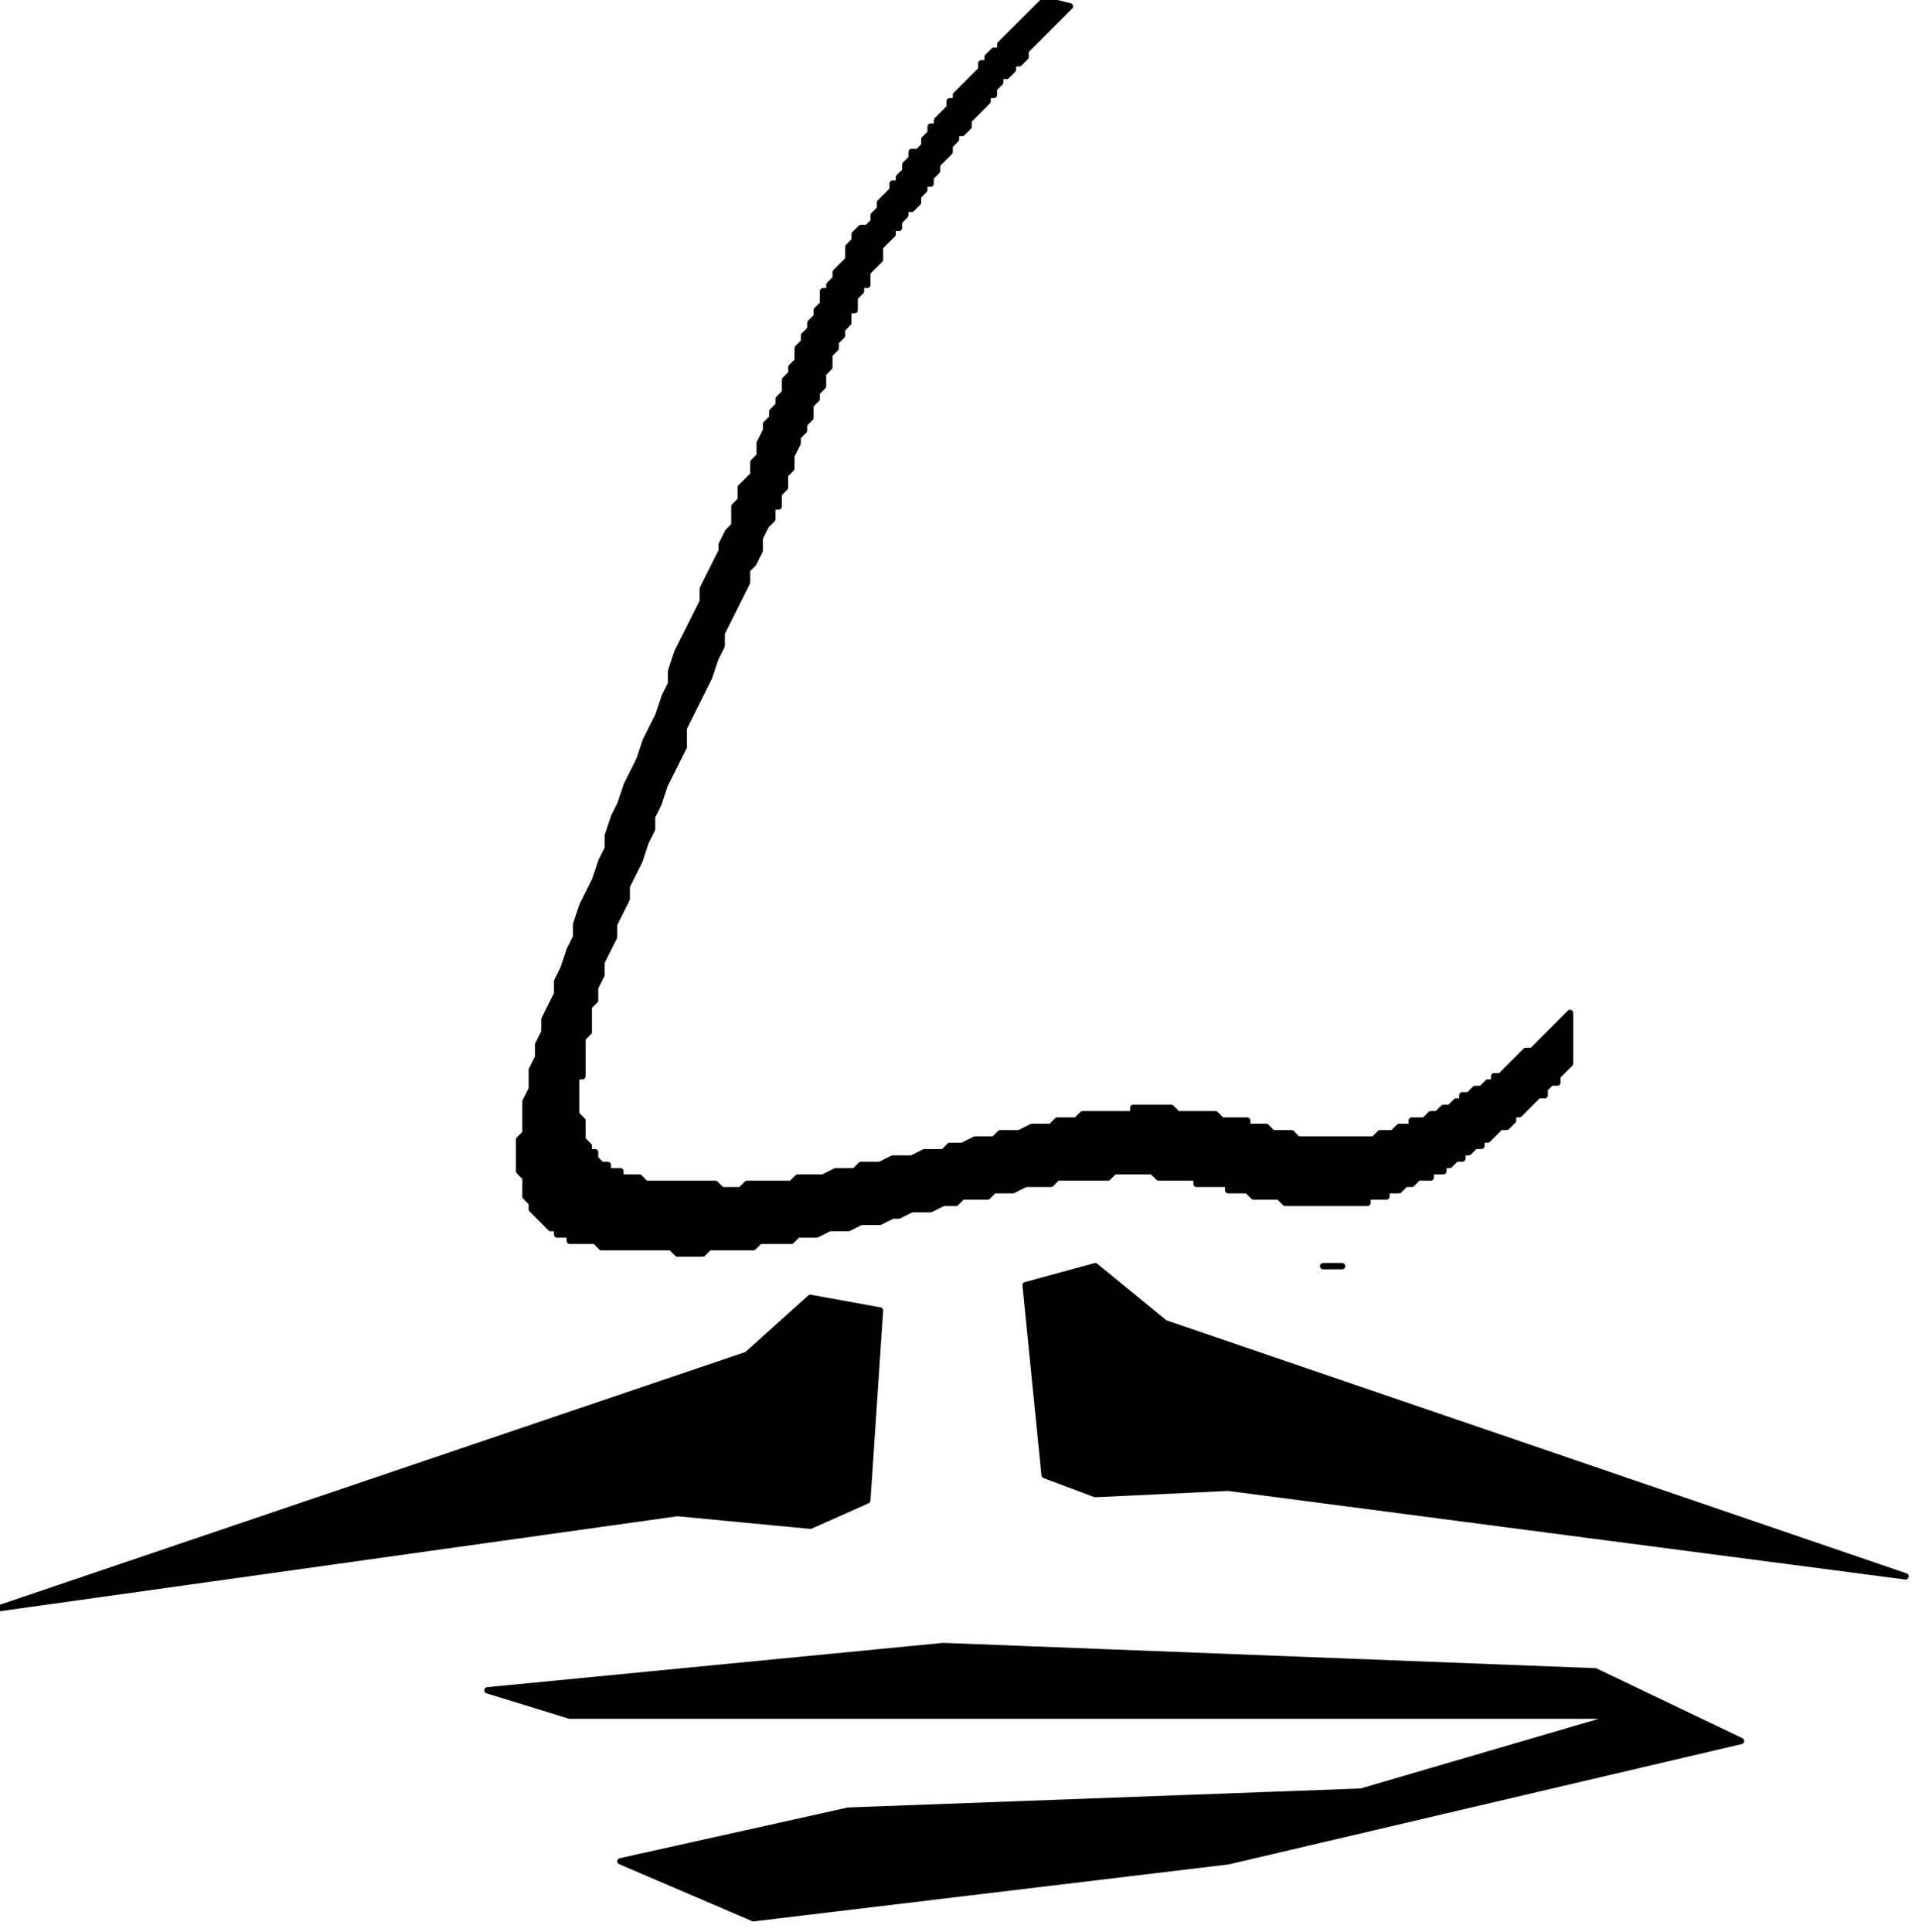 <?xml version="1.0" encoding="UTF-8" standalone="no"?>
<svg
   xmlns:dc="http://purl.org/dc/elements/1.1/"
   xmlns:cc="http://creativecommons.org/ns#"
   xmlns:rdf="http://www.w3.org/1999/02/22-rdf-syntax-ns#"
   xmlns:svg="http://www.w3.org/2000/svg"
   xmlns="http://www.w3.org/2000/svg"
   xmlns:sodipodi="http://sodipodi.sourceforge.net/DTD/sodipodi-0.dtd"
   xmlns:inkscape="http://www.inkscape.org/namespaces/inkscape"
   version="1.0"
   width="25.68mm"
   height="25.85mm"
   id="svg15"
   sodipodi:docname="CARTE119.WMF">
  <sodipodi:namedview
     pagecolor="#ffffff"
     bordercolor="#666666"
     borderopacity="1"
     objecttolerance="10"
     gridtolerance="10"
     guidetolerance="10"
     inkscape:pageopacity="0"
     inkscape:pageshadow="2"
     inkscape:window-width="640"
     inkscape:window-height="480"
     id="namedview17" />
  <defs
     id="defs3">
    <pattern
       id="WMFhbasepattern"
       patternUnits="userSpaceOnUse"
       width="6"
       height="6"
       x="0"
       y="0" />
  </defs>
  <path
     style="fill:none;stroke:#000000;stroke-width:0.32px;stroke-linecap:round;stroke-linejoin:round;stroke-miterlimit:4;stroke-dasharray:none;stroke-opacity:1;"
     d="  M 67.882,64.041   L 66.922,64.041  "
     id="path5" />
  <path
     style="fill:#000000;fill-rule:evenodd;fill-opacity:1;stroke:#000000;stroke-width:0.32px;stroke-linecap:round;stroke-linejoin:round;stroke-miterlimit:4;stroke-dasharray:none;stroke-opacity:1;"
     d="  M 79.409,51.233   L 78.769,51.873   L 78.129,52.514   L 77.488,53.154   L 77.168,53.154   L 76.528,53.795   L 75.887,54.435   L 75.567,54.435   L 75.567,54.755   L 75.247,54.755   L 74.927,55.076   L 74.607,55.076   L 74.286,55.396   L 73.966,55.396   L 73.966,55.716   L 73.646,55.716   L 73.326,56.036   L 73.006,56.036   L 72.685,56.356   L 72.365,56.356   L 72.045,56.677   L 71.405,56.677   L 71.405,56.997   L 70.764,56.997   L 70.444,57.317   L 69.804,57.317   L 69.483,57.637   L 65.641,57.637   L 65.321,57.317   L 64.36,57.317   L 64.04,56.997   L 63.079,56.997   L 63.079,56.677   L 61.799,56.677   L 61.478,56.356   L 59.557,56.356   L 59.237,56.036   L 57.316,56.036   L 57.316,56.356   L 54.754,56.356   L 54.434,56.677   L 53.473,56.677   L 53.153,56.997   L 52.193,56.997   L 51.552,57.317   L 50.592,57.317   L 50.271,57.637   L 49.311,57.637   L 48.67,57.957   L 48.03,57.957   L 47.71,58.278   L 46.749,58.278   L 46.109,58.598   L 45.148,58.598   L 44.508,58.918   L 43.547,58.918   L 43.227,59.238   L 42.266,59.238   L 41.626,59.558   L 40.345,59.558   L 40.025,59.879   L 37.784,59.879   L 37.463,60.199   L 36.503,60.199   L 36.183,59.879   L 32.66,59.879   L 32.34,59.558   L 31.38,59.558   L 31.38,59.238   L 30.739,59.238   L 30.739,58.918   L 30.419,58.918   L 30.099,58.598   L 30.099,58.278   L 29.779,58.278   L 29.779,57.957   L 29.458,57.637   L 29.458,56.677   L 29.138,56.356   L 29.138,54.435   L 29.458,54.435   L 29.458,52.514   L 29.779,52.194   L 29.779,50.913   L 30.099,50.593   L 30.099,49.952   L 30.419,49.312   L 30.419,48.671   L 31.059,47.391   L 31.059,46.75   L 31.7,45.469   L 31.7,44.829   L 32.34,43.548   L 32.66,42.587   L 32.981,41.947   L 32.981,41.307   L 33.301,40.666   L 33.621,39.706   L 34.261,38.425   L 34.582,37.784   L 34.582,36.824   L 35.222,35.543   L 35.862,34.262   L 36.183,33.301   L 36.503,32.661   L 36.503,32.021   L 37.143,30.74   L 37.784,29.459   L 37.784,28.819   L 38.104,28.498   L 38.424,27.858   L 38.424,27.218   L 38.744,26.577   L 39.064,26.257   L 39.064,25.617   L 39.385,25.617   L 39.385,24.976   L 39.705,24.656   L 39.705,24.015   L 40.025,23.695   L 40.025,23.055   L 40.345,22.414   L 40.345,22.094   L 40.665,21.774   L 40.665,21.454   L 40.986,21.134   L 40.986,20.493   L 41.306,20.173   L 41.306,19.853   L 41.626,19.533   L 41.626,18.892   L 41.946,18.572   L 41.946,17.932   L 42.266,17.611   L 42.266,17.291   L 42.587,16.971   L 42.587,16.651   L 42.907,16.331   L 42.907,15.69   L 43.227,15.69   L 43.227,15.05   L 43.547,14.729   L 43.547,14.409   L 43.867,14.409   L 43.867,13.769   L 44.508,13.128   L 44.508,12.488   L 45.148,11.848   L 45.148,11.527   L 45.468,11.527   L 45.468,11.207   L 45.789,10.887   L 45.789,10.567   L 46.109,10.567   L 46.429,10.247   L 46.429,9.926   L 46.749,9.606   L 46.749,9.286   L 47.069,9.286   L 47.069,8.966   L 47.39,8.646   L 47.39,8.325   L 48.03,7.685   L 48.03,7.365   L 48.35,7.045   L 48.35,6.724   L 48.67,6.724   L 48.991,6.404   L 48.991,6.084   L 49.631,5.444   L 49.951,5.123   L 49.951,4.803   L 50.271,4.803   L 50.271,4.483   L 50.592,4.163   L 50.592,3.842   L 50.912,3.842   L 51.232,3.522   L 51.232,3.202   L 51.552,3.202   L 51.872,2.882   L 51.872,2.562   L 52.513,1.921   L 53.153,1.281   L 53.794,0.64   L 54.114,0.32   L 52.833,0   L 52.193,0.64   L 51.552,1.281   L 50.912,1.921   L 50.592,2.241   L 50.592,2.562   L 50.271,2.562   L 49.951,2.882   L 49.951,3.202   L 49.631,3.202   L 49.631,3.522   L 48.991,4.163   L 48.35,4.803   L 48.35,5.123   L 48.03,5.123   L 48.03,5.444   L 47.39,6.084   L 47.39,6.404   L 47.069,6.404   L 47.069,6.724   L 46.749,7.045   L 46.749,7.365   L 46.429,7.685   L 46.109,7.685   L 46.109,8.005   L 45.789,8.325   L 45.789,8.646   L 45.468,8.966   L 45.468,9.286   L 45.148,9.286   L 45.148,9.606   L 44.508,10.247   L 44.508,10.567   L 44.188,10.887   L 44.188,11.207   L 43.867,11.527   L 43.547,11.527   L 43.227,11.848   L 43.227,12.168   L 42.907,12.488   L 42.907,13.128   L 42.266,13.769   L 42.266,14.089   L 41.946,14.409   L 41.946,14.729   L 41.626,14.729   L 41.626,15.37   L 41.306,15.69   L 41.306,16.01   L 40.986,16.331   L 40.986,16.651   L 40.665,16.971   L 40.665,17.291   L 40.345,17.611   L 40.345,18.252   L 40.025,18.572   L 40.025,18.892   L 39.705,19.212   L 39.705,19.853   L 39.385,20.173   L 39.385,20.493   L 39.064,20.813   L 39.064,21.134   L 38.744,21.454   L 38.744,21.774   L 38.424,22.414   L 38.424,23.055   L 38.104,23.375   L 38.104,24.015   L 37.463,24.656   L 37.463,25.296   L 37.143,25.617   L 37.143,26.577   L 36.823,26.897   L 36.503,27.538   L 36.503,27.858   L 35.862,29.139   L 35.542,29.779   L 35.542,30.42   L 34.902,31.7   L 34.261,32.981   L 33.941,33.942   L 33.941,34.582   L 33.621,35.223   L 33.301,36.183   L 32.66,37.464   L 32.34,38.425   L 31.7,39.706   L 31.38,40.666   L 31.059,41.307   L 30.739,42.267   L 30.739,42.908   L 30.419,43.548   L 30.099,44.509   L 29.458,45.79   L 29.138,46.75   L 29.138,47.391   L 28.818,48.031   L 28.498,48.992   L 28.178,49.632   L 28.178,50.272   L 27.537,51.553   L 27.537,52.194   L 27.217,52.834   L 27.217,53.474   L 26.897,54.115   L 26.897,55.076   L 26.577,55.716   L 26.577,57.317   L 26.256,57.637   L 26.256,59.238   L 26.577,59.558   L 26.577,60.519   L 26.897,60.839   L 26.897,61.159   L 27.537,61.8   L 27.857,62.12   L 28.178,62.12   L 28.178,62.44   L 28.818,62.44   L 28.818,62.76   L 30.099,62.76   L 30.419,63.081   L 33.941,63.081   L 34.261,63.401   L 35.542,63.401   L 35.862,63.081   L 38.104,63.081   L 38.424,62.76   L 40.025,62.76   L 40.345,62.44   L 41.306,62.44   L 41.946,62.12   L 42.907,62.12   L 43.547,61.8   L 44.508,61.8   L 45.148,61.48   L 45.468,61.48   L 46.109,61.159   L 47.069,61.159   L 47.71,60.839   L 48.35,60.839   L 48.67,60.519   L 49.951,60.519   L 50.271,60.199   L 51.232,60.199   L 51.872,59.879   L 53.153,59.879   L 53.473,59.558   L 56.035,59.558   L 56.355,59.238   L 58.276,59.238   L 58.597,59.558   L 60.518,59.558   L 60.518,59.879   L 62.119,59.879   L 62.119,60.199   L 63.079,60.199   L 63.4,60.519   L 64.68,60.519   L 65.001,60.839   L 69.163,60.839   L 69.163,60.519   L 70.124,60.519   L 70.124,60.199   L 70.764,60.199   L 71.084,59.879   L 71.405,59.879   L 71.725,59.558   L 72.365,59.558   L 72.365,59.238   L 73.006,59.238   L 73.006,58.918   L 73.326,58.918   L 73.646,58.598   L 73.966,58.598   L 73.966,58.278   L 74.286,58.278   L 74.607,57.957   L 74.927,57.957   L 74.927,57.637   L 75.247,57.637   L 75.887,56.997   L 76.207,56.997   L 76.528,56.677   L 76.528,56.356   L 76.848,56.356   L 77.488,55.716   L 77.808,55.396   L 78.129,55.396   L 78.129,55.076   L 78.449,54.755   L 78.769,54.755   L 78.769,54.435   L 79.409,53.795   L 79.409,51.233  z "
     id="path7" />
  <path
     style="fill:#000000;fill-rule:evenodd;fill-opacity:1;stroke:#000000;stroke-width:0.32px;stroke-linecap:round;stroke-linejoin:round;stroke-miterlimit:4;stroke-dasharray:none;stroke-opacity:1;"
     d="  M 44.508,66.283   L 43.867,75.889   L 40.986,77.17   L 34.261,76.529   L 0,81.332   L 37.784,68.524   L 40.986,65.642   L 44.508,66.283  z "
     id="path9" />
  <path
     style="fill:#000000;fill-rule:evenodd;fill-opacity:1;stroke:#000000;stroke-width:0.32px;stroke-linecap:round;stroke-linejoin:round;stroke-miterlimit:4;stroke-dasharray:none;stroke-opacity:1;"
     d="  M 51.872,65.002   L 52.833,74.608   L 55.395,75.569   L 62.119,75.249   L 96.38,79.731   L 58.917,66.923   L 55.395,64.041   L 51.872,65.002  z "
     id="path11" />
  <path
     style="fill:#000000;fill-rule:evenodd;fill-opacity:1;stroke:#000000;stroke-width:0.32px;stroke-linecap:round;stroke-linejoin:round;stroke-miterlimit:4;stroke-dasharray:none;stroke-opacity:1;"
     d="  M 24.655,85.495   L 47.71,83.254   L 80.69,84.535   L 88.055,88.057   L 62.119,94.141   L 38.104,97.023   L 31.38,94.141   L 42.907,91.579   L 68.843,90.618   L 81.971,86.776   L 28.818,86.776   L 24.655,85.495  z "
     id="path13" />
</svg>
